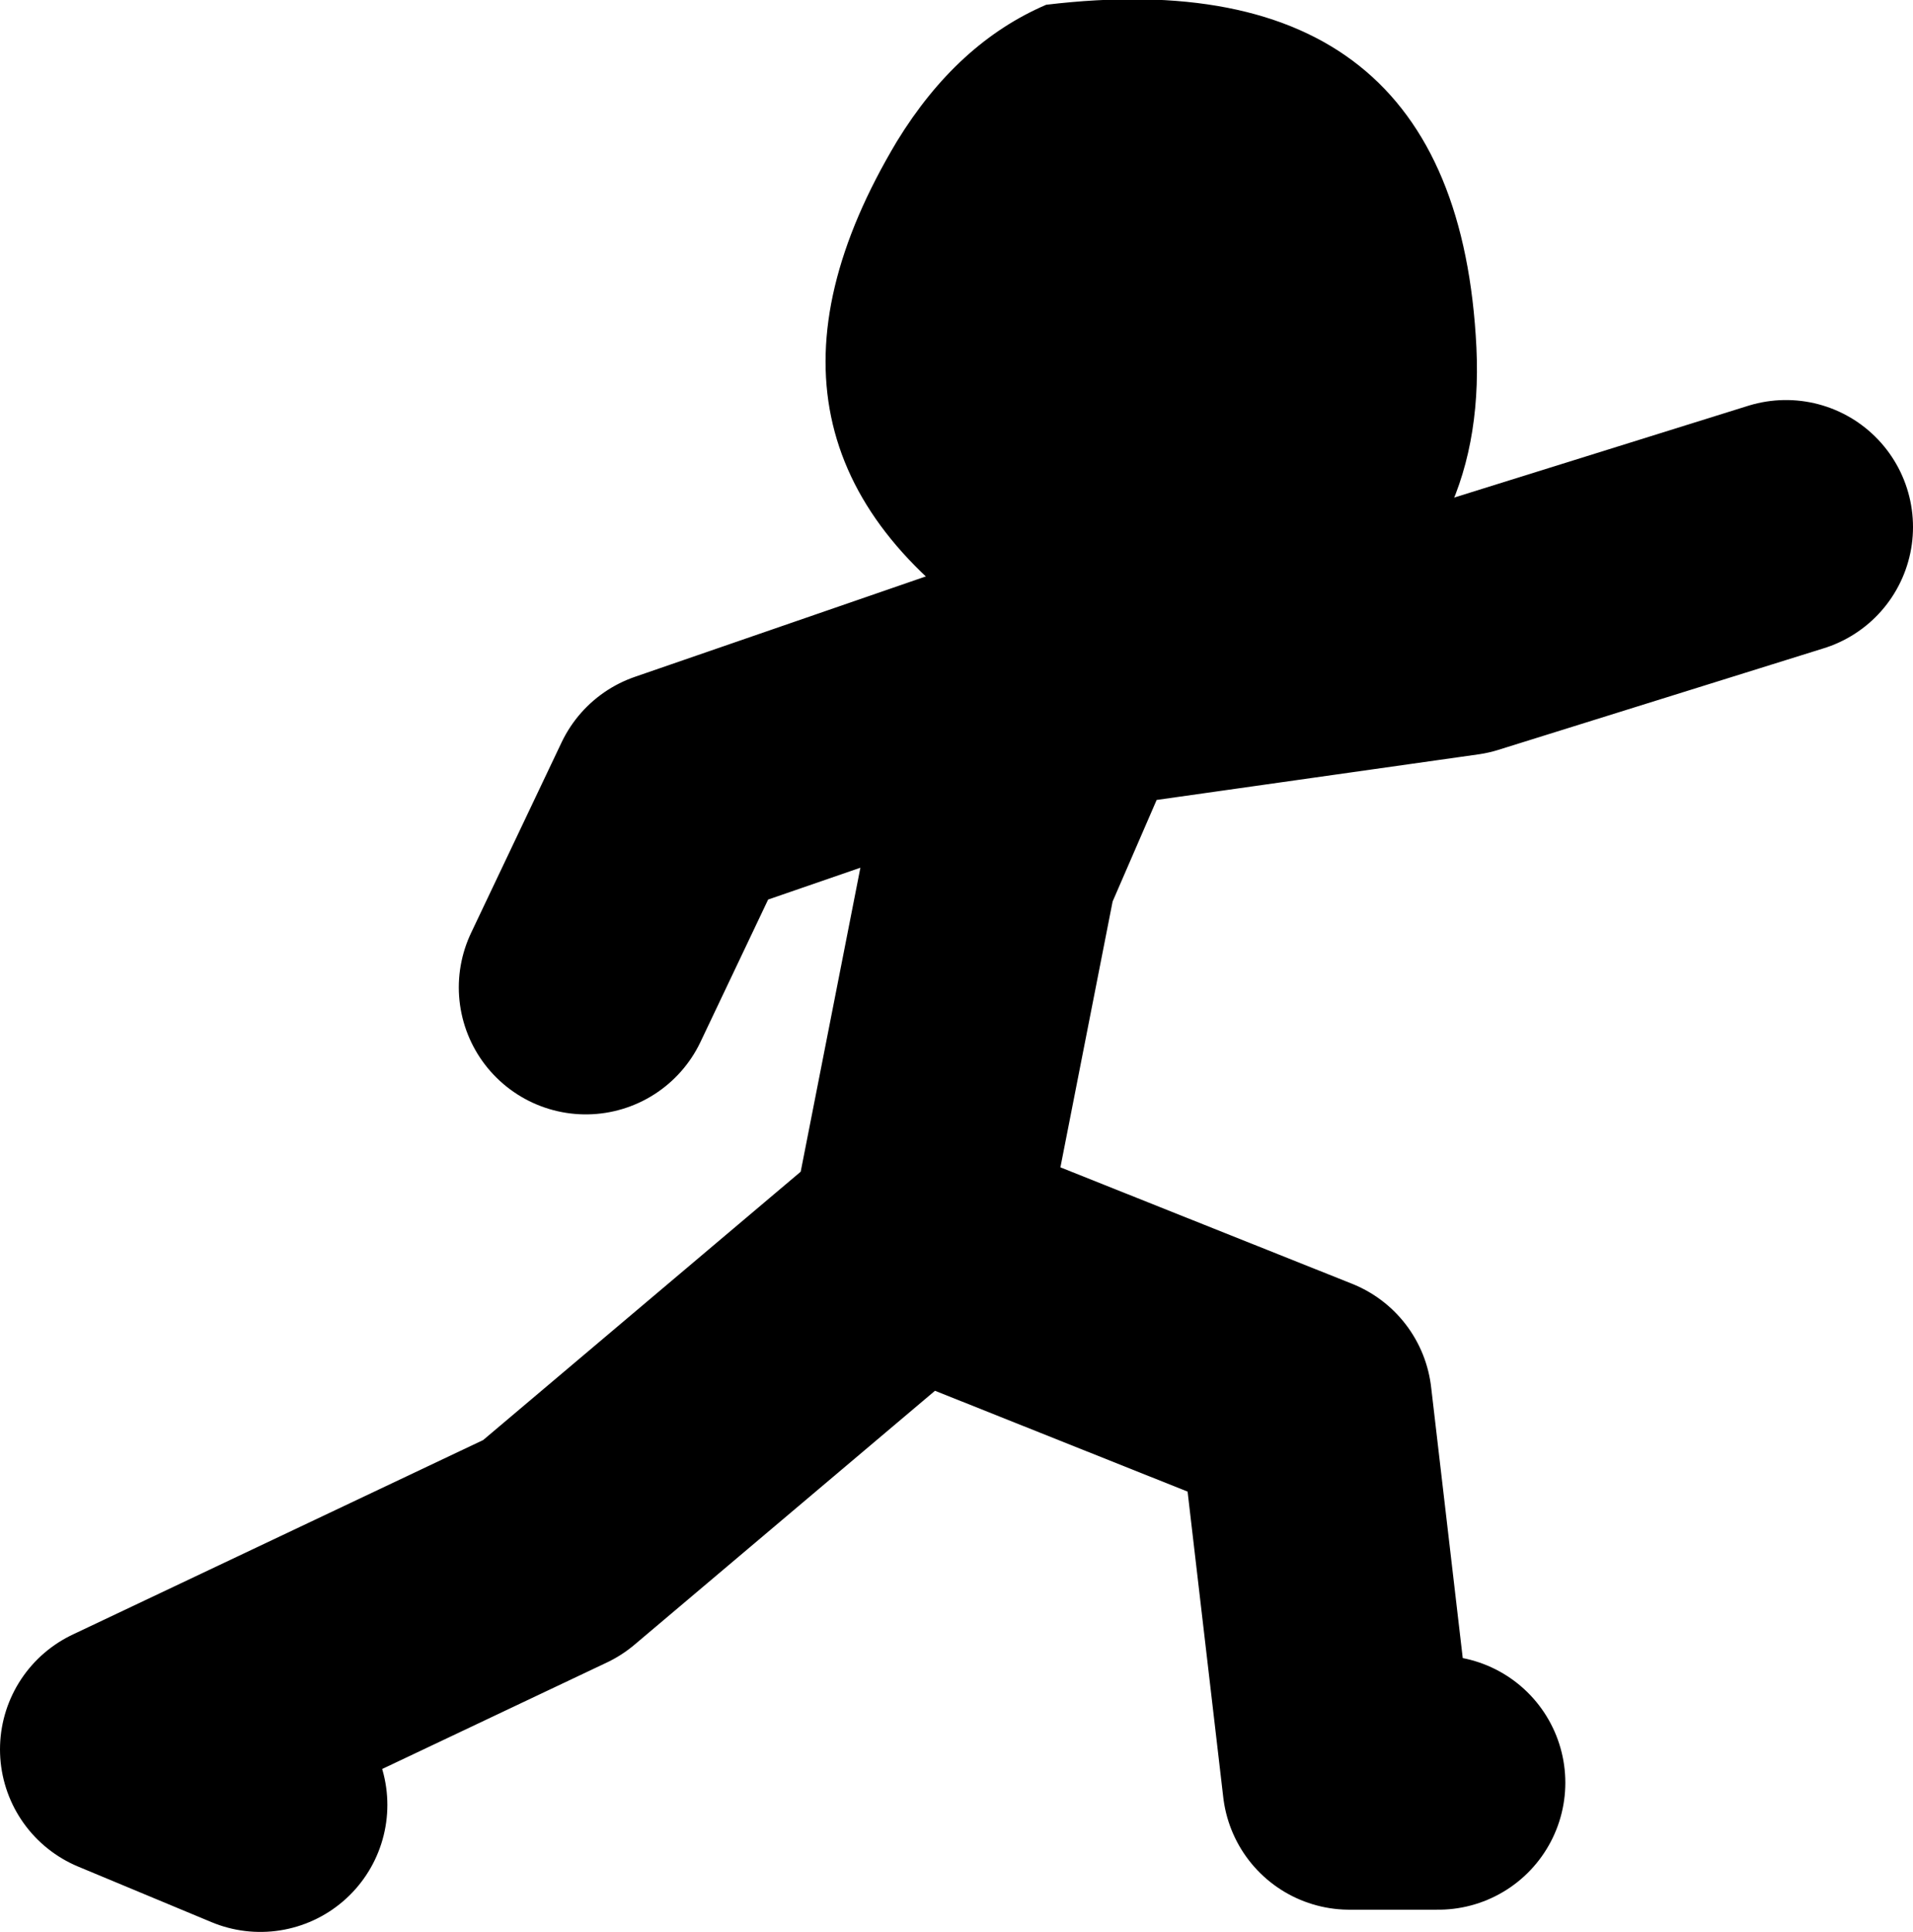 <?xml version="1.0" encoding="UTF-8" standalone="no"?>
<svg xmlns:xlink="http://www.w3.org/1999/xlink" height="60.85px" width="60.25px" xmlns="http://www.w3.org/2000/svg">
  <g transform="matrix(1.0, 0.0, 0.0, 1.0, 531.15, -30.95)">
    <path d="M-502.1 69.1 L-499.95 58.15 -497.5 52.5 -485.15 50.75 -474.9 47.55 M-485.85 87.1 L-488.65 87.1 -490.05 75.1 -502.45 70.15 -513.75 79.7 -527.15 86.05 -522.95 87.8 M-498.55 52.15 L-509.85 56.05 -512.7 62.05" fill="none" stroke="#000000" stroke-linecap="round" stroke-linejoin="round" stroke-width="8.0"/>
    <path d="M-498.2 31.1 Q-485.25 29.55 -484.65 41.9 -484.35 48.25 -489.5 51.3 -494.6 54.25 -499.7 50.9 -508.65 45.0 -502.9 35.4 -501.0 32.3 -498.2 31.1" fill="#000000" fill-rule="evenodd" stroke="none"/>
  </g>
</svg>
